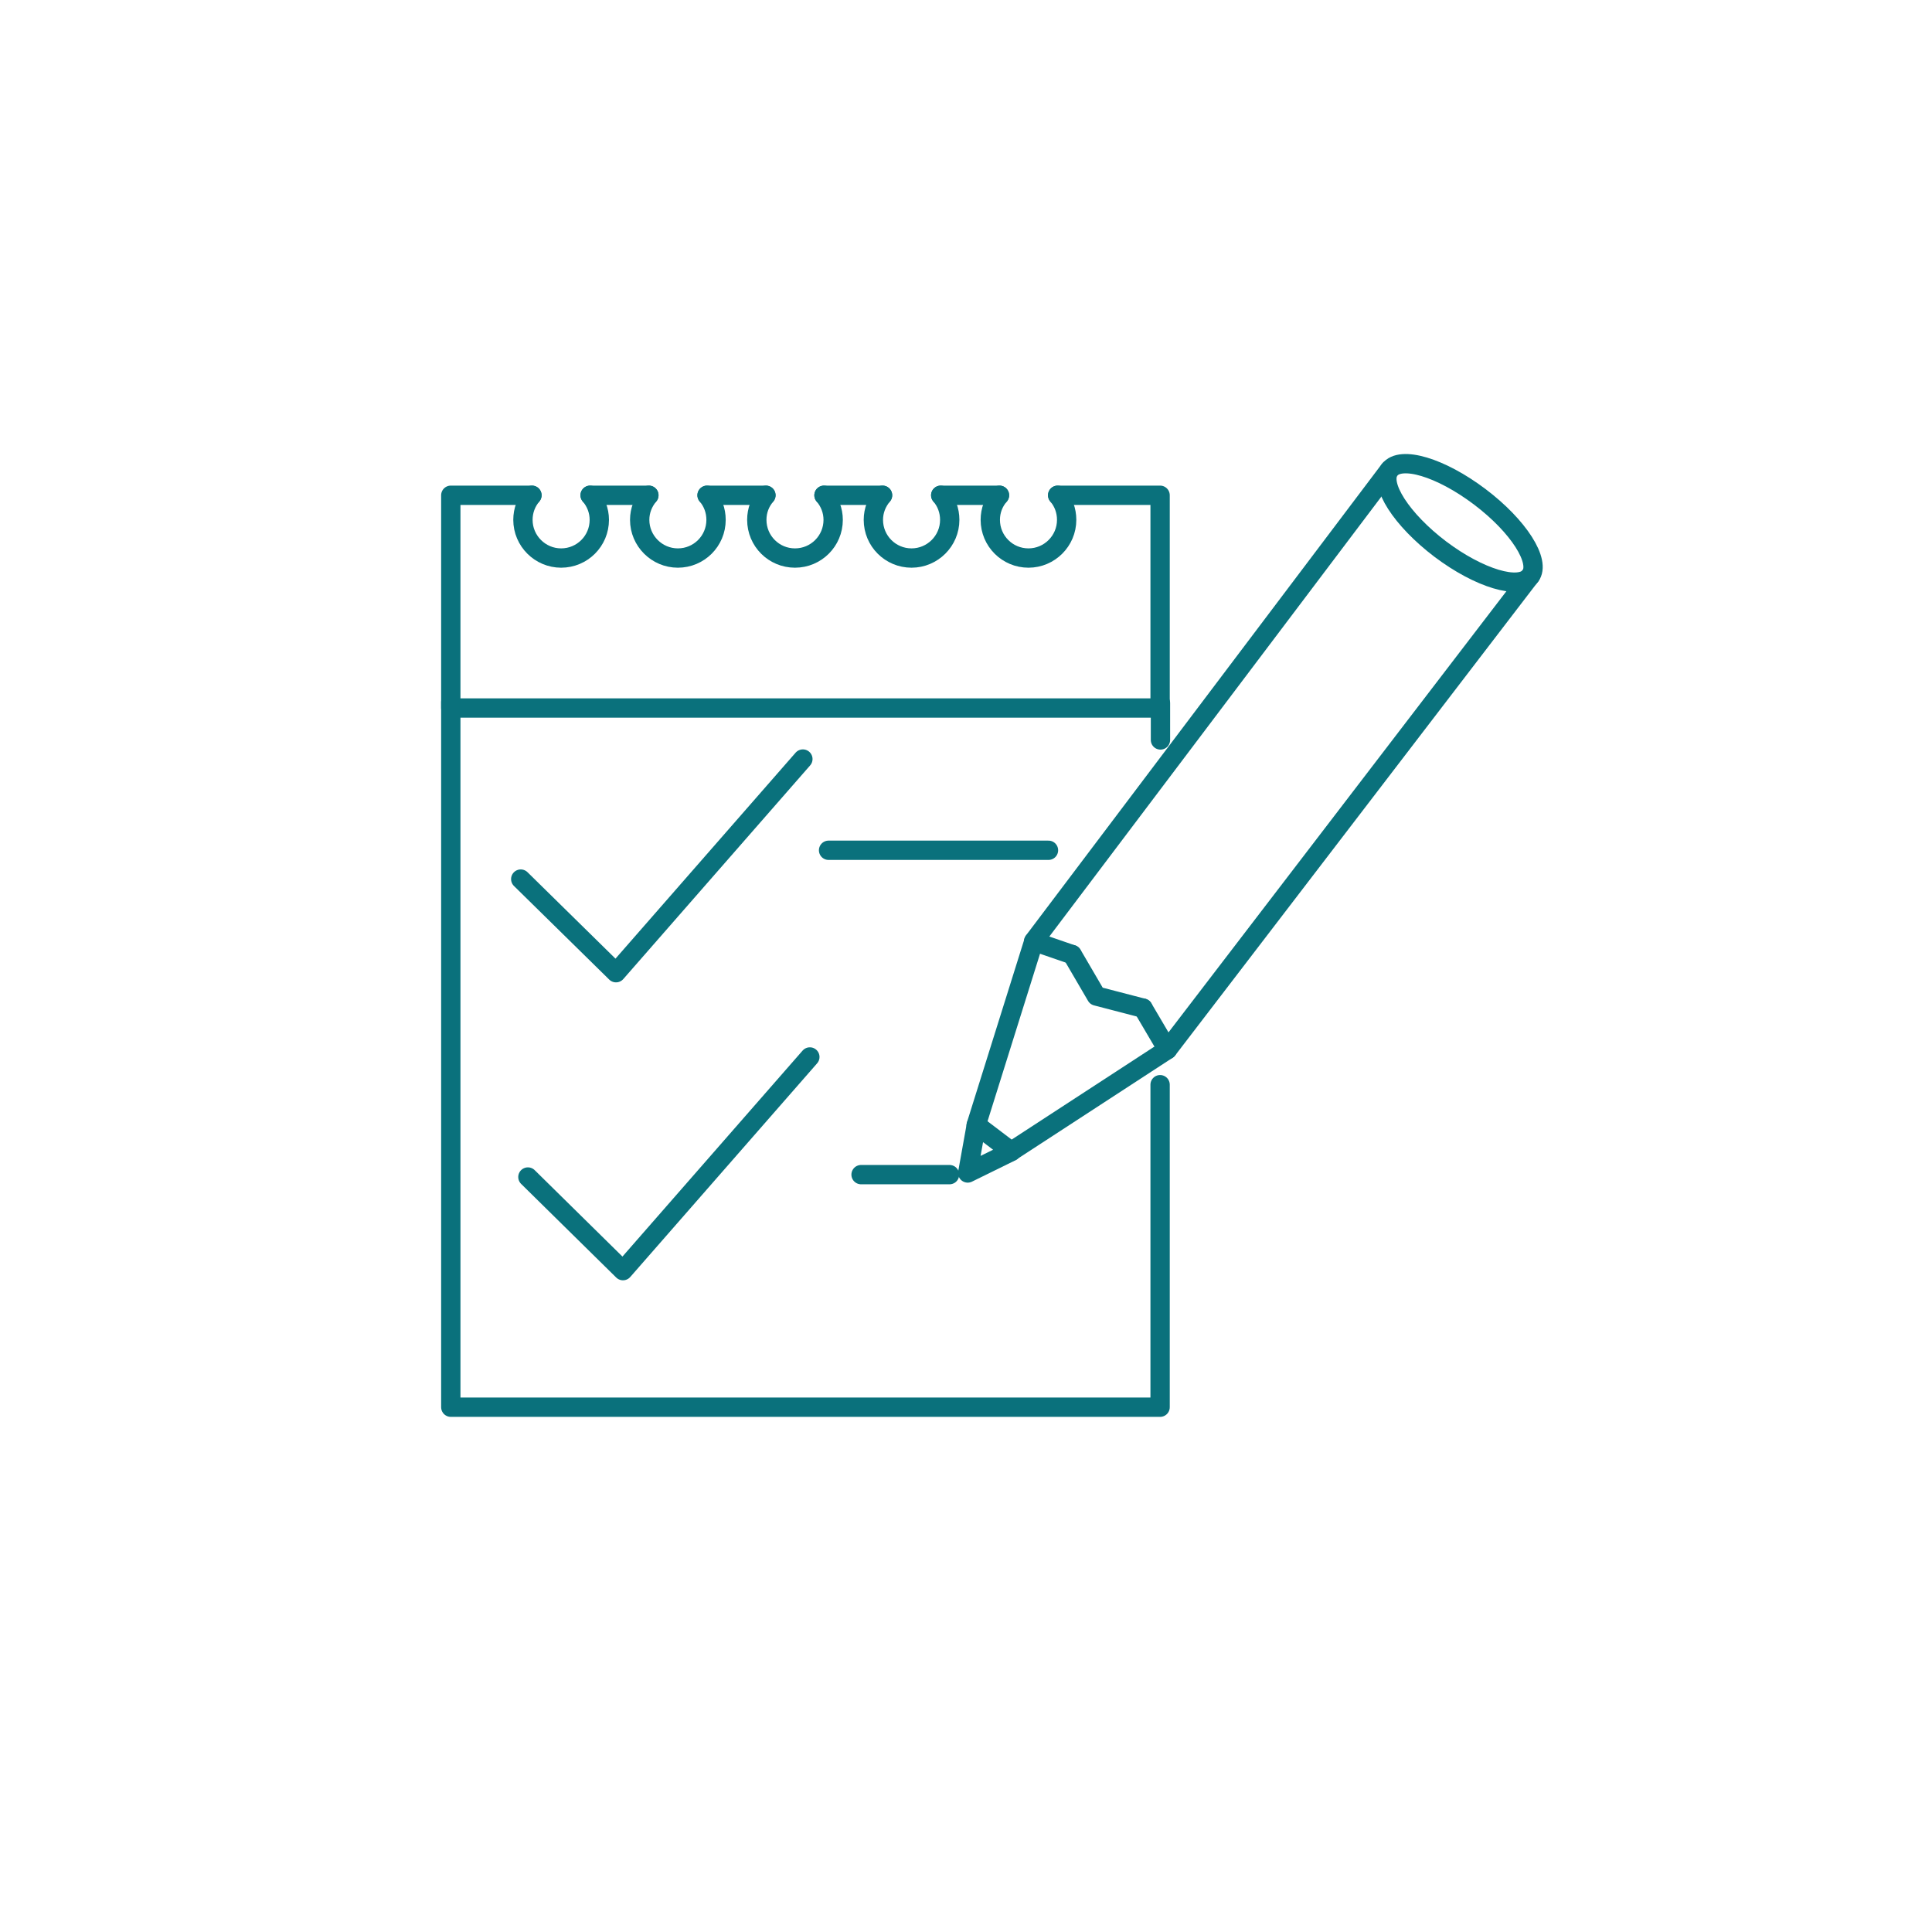 <?xml version="1.0" encoding="UTF-8"?> <svg xmlns="http://www.w3.org/2000/svg" width="150" height="150" viewBox="0 0 150 150" fill="none"><path d="M88.744 78.272L90.64 81.493L118.816 44.708" stroke="#0A717C" stroke-width="1.5" stroke-miterlimit="10" stroke-linecap="round" stroke-linejoin="round"></path><path d="M83.243 74.11L85.124 77.331L88.744 78.272" stroke="#0A717C" stroke-width="1.5" stroke-miterlimit="10" stroke-linecap="round" stroke-linejoin="round"></path><path d="M80.264 73.084L75.789 87.364" stroke="#0A717C" stroke-width="1.5" stroke-miterlimit="10" stroke-linecap="round" stroke-linejoin="round"></path><path d="M78.497 89.403L90.64 81.493" stroke="#0A717C" stroke-width="1.5" stroke-miterlimit="10" stroke-linecap="round" stroke-linejoin="round"></path><path d="M107.885 36.471L80.25 73.084L83.229 74.11" stroke="#0A717C" stroke-width="1.5" stroke-miterlimit="10" stroke-linecap="round" stroke-linejoin="round"></path><path d="M75.803 87.336L75.133 91.07L78.525 89.403L75.803 87.336Z" stroke="#0A717C" stroke-width="1.5" stroke-miterlimit="10" stroke-linecap="round" stroke-linejoin="round"></path><path d="M114.882 38.566C117.904 40.846 119.657 43.597 118.816 44.723C117.975 45.849 114.839 44.908 111.818 42.628C108.811 40.347 107.044 37.597 107.885 36.485C108.74 35.345 111.861 36.285 114.882 38.566Z" stroke="#0A717C" stroke-width="1.5" stroke-miterlimit="10" stroke-linecap="round" stroke-linejoin="round"></path><path d="M50.378 38.452H45.817" stroke="#0A717C" stroke-width="1.5" stroke-miterlimit="10" stroke-linecap="round" stroke-linejoin="round"></path><path d="M68.521 38.452H63.974" stroke="#0A717C" stroke-width="1.5" stroke-miterlimit="10" stroke-linecap="round" stroke-linejoin="round"></path><path d="M82.117 38.452H90.07V54.97H35V38.452H41.299" stroke="#0A717C" stroke-width="1.5" stroke-miterlimit="10" stroke-linecap="round" stroke-linejoin="round"></path><path d="M77.599 38.452H73.038" stroke="#0A717C" stroke-width="1.5" stroke-miterlimit="10" stroke-linecap="round" stroke-linejoin="round"></path><path d="M59.456 38.452H54.896" stroke="#0A717C" stroke-width="1.5" stroke-miterlimit="10" stroke-linecap="round" stroke-linejoin="round"></path><path d="M45.817 38.452C46.259 38.965 46.53 39.635 46.53 40.361C46.53 42.001 45.205 43.326 43.566 43.326C41.941 43.326 40.601 42.001 40.601 40.361C40.601 39.635 40.858 38.979 41.299 38.452" stroke="#0A717C" stroke-width="1.5" stroke-miterlimit="10" stroke-linecap="round" stroke-linejoin="round"></path><path d="M54.896 38.452C55.337 38.965 55.594 39.635 55.594 40.361C55.594 42.001 54.269 43.326 52.63 43.326C51.005 43.326 49.665 42.001 49.665 40.361C49.665 39.635 49.936 38.979 50.378 38.452" stroke="#0A717C" stroke-width="1.5" stroke-miterlimit="10" stroke-linecap="round" stroke-linejoin="round"></path><path d="M63.974 38.452C64.416 38.965 64.687 39.635 64.687 40.361C64.687 42.001 63.361 43.326 61.722 43.326C60.083 43.326 58.758 42.001 58.758 40.361C58.758 39.635 59.014 38.979 59.471 38.452" stroke="#0A717C" stroke-width="1.5" stroke-miterlimit="10" stroke-linecap="round" stroke-linejoin="round"></path><path d="M73.038 38.452C73.48 38.965 73.737 39.635 73.737 40.361C73.737 42.001 72.397 43.326 70.772 43.326C69.133 43.326 67.808 42.001 67.808 40.361C67.808 39.635 68.079 38.979 68.52 38.452" stroke="#0A717C" stroke-width="1.5" stroke-miterlimit="10" stroke-linecap="round" stroke-linejoin="round"></path><path d="M82.117 38.452C82.559 38.965 82.815 39.635 82.815 40.361C82.815 42.001 81.476 43.326 79.851 43.326C78.212 43.326 76.886 42.001 76.886 40.361C76.886 39.635 77.143 38.979 77.599 38.452" stroke="#0A717C" stroke-width="1.5" stroke-miterlimit="10" stroke-linecap="round" stroke-linejoin="round"></path><path d="M90.07 84.215V109.255H35V55.283V54.514" stroke="#0A717C" stroke-width="1.5" stroke-miterlimit="10" stroke-linecap="round" stroke-linejoin="round"></path><path d="M62.335 58.932L47.827 75.521L40.43 68.252" stroke="#0A717C" stroke-width="1.5" stroke-miterlimit="10" stroke-linecap="round" stroke-linejoin="round"></path><path d="M64.33 66.015H81.404" stroke="#0A717C" stroke-width="1.5" stroke-miterlimit="10" stroke-linecap="round" stroke-linejoin="round"></path><path d="M62.877 82.063L48.368 98.652L40.986 91.383" stroke="#0A717C" stroke-width="1.5" stroke-miterlimit="10" stroke-linecap="round" stroke-linejoin="round"></path><path d="M66.853 91.198H73.722" stroke="#0A717C" stroke-width="1.5" stroke-miterlimit="10" stroke-linecap="round" stroke-linejoin="round"></path><path d="M90.098 54.585V57.45" stroke="#0A717C" stroke-width="1.5" stroke-miterlimit="10" stroke-linecap="round" stroke-linejoin="round"></path></svg> 